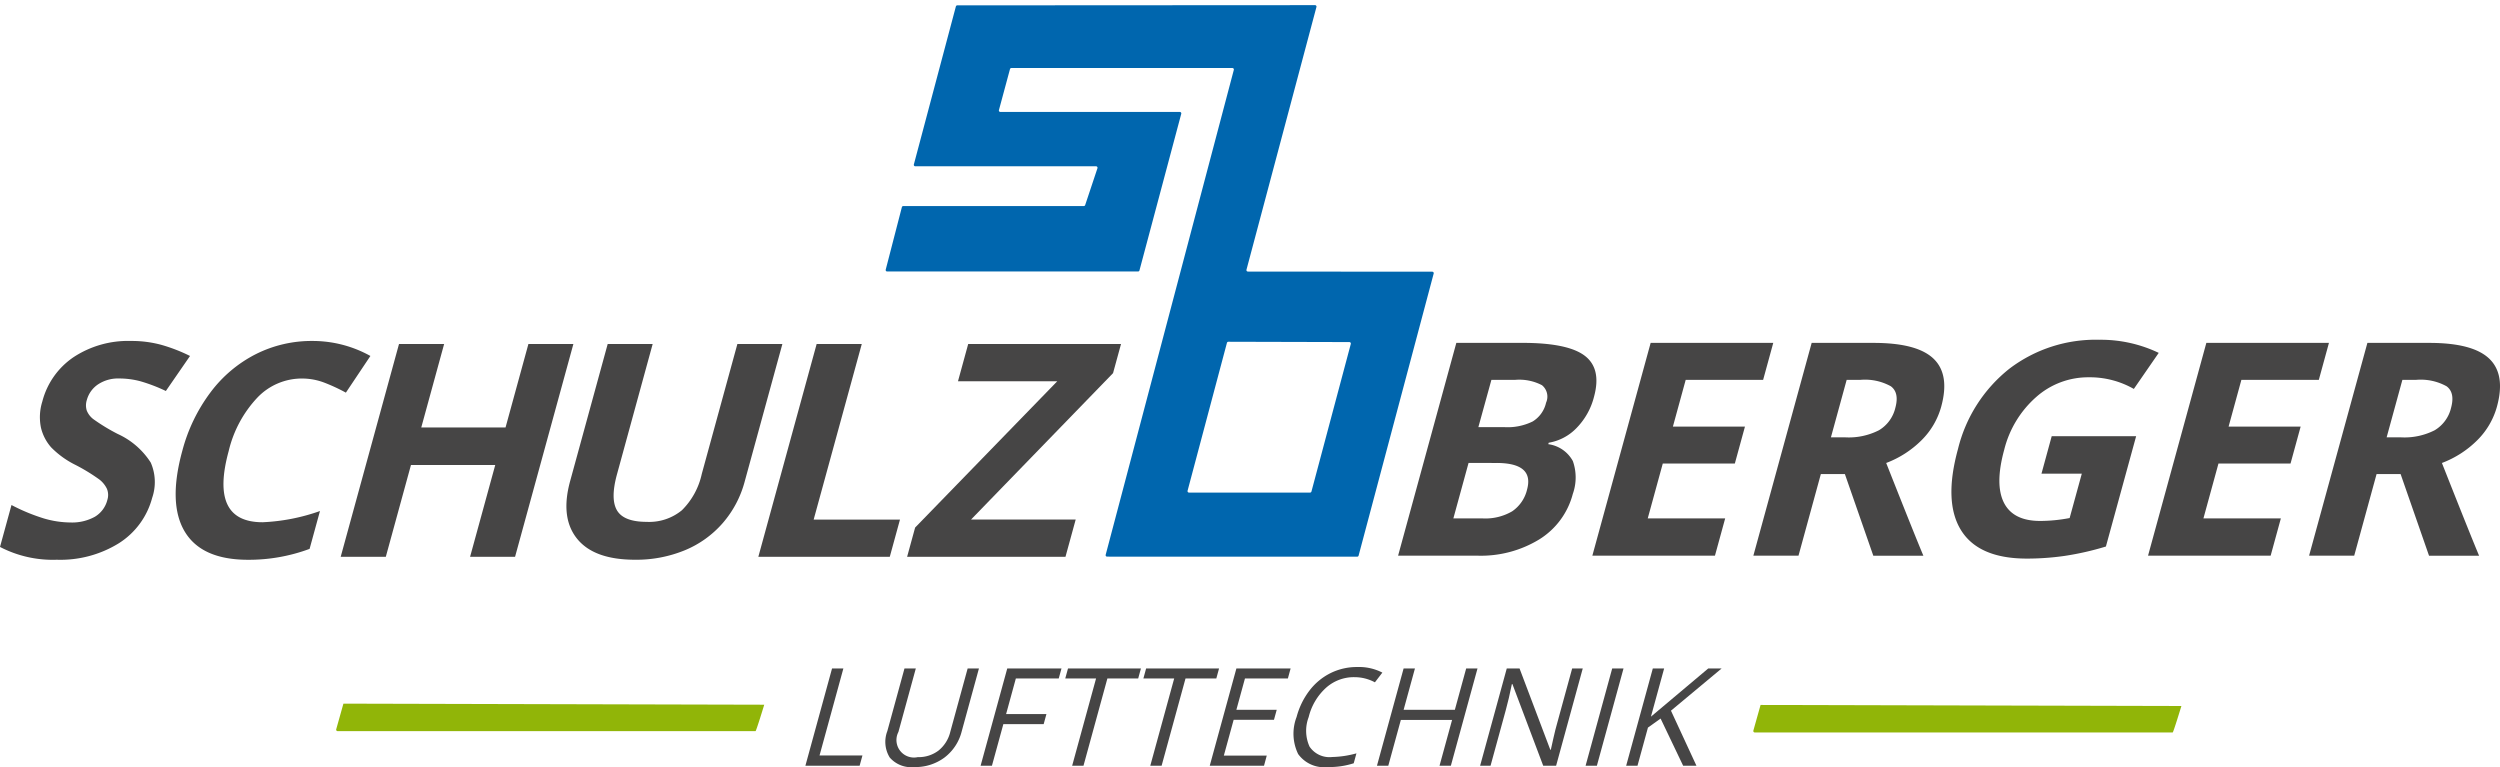<svg xmlns="http://www.w3.org/2000/svg" width="242.656" height="74.453" viewBox="0 0 242.656 74.453">
  <g id="Gruppe_587" data-name="Gruppe 587" transform="translate(-116 -307.5)">
    <path id="Ausschluss_1" data-name="Ausschluss 1" d="M45.759,53.534l-24.27-.006a.143.143,0,0,1-.138-.18L33.789,6.282a.143.143,0,0,0-.138-.179H12.2a.143.143,0,0,0-.138.106l-1.073,3.977a.143.143,0,0,0,.138.18H28.548a.143.143,0,0,1,.138.18l-4.056,15.2a.143.143,0,0,1-.138.106l-24.35,0A.142.142,0,0,1,.03,25.8.143.143,0,0,1,0,25.676l1.569-6.069a.144.144,0,0,1,.138-.107H19.226a.143.143,0,0,0,.136-.1l1.19-3.571a.143.143,0,0,0-.135-.188H2.87a.143.143,0,0,1-.138-.179L6.811.126A.143.143,0,0,1,6.949.02L41.67,0a.142.142,0,0,1,.138.179l-6.791,25.5a.143.143,0,0,0,.138.18l17.894.013a.143.143,0,0,1,.138.18L45.9,53.429A.143.143,0,0,1,45.759,53.534Zm-12.5-20.862a.145.145,0,0,0-.139.106L29.3,47.132a.143.143,0,0,0,.138.18l11.748,0a.142.142,0,0,0,.138-.106l3.819-14.323a.143.143,0,0,0-.137-.18Z" transform="translate(201.969 308)" fill="#0066ae"/>
    <path id="Ausschluss_1_-_Kontur" data-name="Ausschluss 1 - Kontur" d="M45.759,54.034h0l-24.27-.006a.643.643,0,0,1-.621-.808L33.187,6.6H12.472l-.881,3.263H28.548a.643.643,0,0,1,.621.807l-4.056,15.2a.643.643,0,0,1-.621.477l-24.35,0a.638.638,0,0,1-.507-.248.64.64,0,0,1-.116-.554l1.57-6.071A.645.645,0,0,1,1.712,19H18.969l.952-2.857H2.87a.643.643,0,0,1-.621-.808L6.328,0A.644.644,0,0,1,6.949-.48L41.67-.5a.638.638,0,0,1,.51.251.638.638,0,0,1,.112.557L35.62,25.361l17.429.012a.643.643,0,0,1,.62.81L46.381,53.558A.645.645,0,0,1,45.759,54.034ZM21.953,53.028l23.532.006,7.1-26.662L35.155,26.36a.643.643,0,0,1-.62-.81L41.205.5,7.224.519,3.335,15.143H20.417a.643.643,0,0,1,.608.85L19.836,19.56a.643.643,0,0,1-.61.44H1.988L.6,25.355l23.614,0,3.865-14.485H11.125a.643.643,0,0,1-.62-.811l1.073-3.976A.644.644,0,0,1,12.2,5.6H33.651a.643.643,0,0,1,.621.808Zm7.486-5.216a.643.643,0,0,1-.621-.81l3.815-14.351a.647.647,0,0,1,.622-.478h0l11.751.028a.643.643,0,0,1,.619.808L41.808,47.333a.641.641,0,0,1-.621.477Zm4.09-14.639L29.9,46.812l11.009,0L44.541,33.2Z" transform="translate(201.969 308)" fill="rgba(0,0,0,0)"/>
    <path id="Pfad_131" data-name="Pfad 131" d="M101.4,124.473s-.78,2.565-.845,2.565l-40.563,0a.143.143,0,0,1-.138-.179l.7-2.49" transform="translate(88.779 251.428)" fill="#91b508"/>
    <path id="Pfad_132" data-name="Pfad 132" d="M353.73,124.707s-.78,2.565-.845,2.565l-40.563,0a.143.143,0,0,1-.138-.179l.7-2.49" transform="translate(-25.999 251.322)" fill="#91b508"/>
    <path id="Pfad_133" data-name="Pfad 133" d="M14.773,75.008a7.479,7.479,0,0,1-3.221,4.408,10.776,10.776,0,0,1-6.043,1.611A11.09,11.09,0,0,1,0,79.784l1.115-4.069a18.274,18.274,0,0,0,3.179,1.314,9.339,9.339,0,0,0,2.545.381A4.551,4.551,0,0,0,9.2,76.859,2.646,2.646,0,0,0,10.42,75.22a1.582,1.582,0,0,0-.043-1.081,2.526,2.526,0,0,0-.747-.911,18,18,0,0,0-2.294-1.4,8.7,8.7,0,0,1-2.371-1.71,4.434,4.434,0,0,1-.989-1.907,5.067,5.067,0,0,1,.132-2.543A7.434,7.434,0,0,1,7.146,61.36a9.606,9.606,0,0,1,5.565-1.568,10.945,10.945,0,0,1,2.969.382,16.192,16.192,0,0,1,2.764,1.074l-2.346,3.4a15.9,15.9,0,0,0-2.474-.946,7.942,7.942,0,0,0-2.053-.268,3.505,3.505,0,0,0-2.066.579,2.669,2.669,0,0,0-1.078,1.512,1.689,1.689,0,0,0-.009,1.011,1.98,1.98,0,0,0,.627.833,18.468,18.468,0,0,0,2.379,1.448A7.473,7.473,0,0,1,14.634,71.6a4.718,4.718,0,0,1,.139,3.411" transform="translate(116 280.803)" fill="#464545"/>
    <path id="Pfad_134" data-name="Pfad 134" d="M43.538,63.437A5.96,5.96,0,0,0,39.2,65.3a11.386,11.386,0,0,0-2.775,5.178q-1.893,6.909,3.292,6.909a19.08,19.08,0,0,0,5.568-1.089l-1.007,3.674a16.911,16.911,0,0,1-5.97,1.059q-4.507,0-6.146-2.734t-.237-7.848A16.409,16.409,0,0,1,34.645,64.8a12.647,12.647,0,0,1,4.387-3.715,12.006,12.006,0,0,1,5.5-1.293,11.514,11.514,0,0,1,5.648,1.456L47.8,64.808a17.3,17.3,0,0,0-2.067-.961,6.032,6.032,0,0,0-2.191-.409" transform="translate(101.772 280.803)" fill="#464545"/>
    <path id="Pfad_135" data-name="Pfad 135" d="M77.585,80.992H73.219l2.443-8.915h-8.18l-2.443,8.915H60.66l5.66-20.655H70.7l-2.219,8.1h8.18l2.219-8.1h4.365Z" transform="translate(88.408 280.555)" fill="#464545"/>
    <path id="Pfad_136" data-name="Pfad 136" d="M121.813,60.336,118.151,73.7a10.1,10.1,0,0,1-2.124,4.012,9.844,9.844,0,0,1-3.684,2.642,12.355,12.355,0,0,1-4.829.919q-3.985,0-5.629-2.042t-.673-5.588l3.646-13.309h4.365L105.76,72.981q-.655,2.388,0,3.5t2.873,1.116a5,5,0,0,0,3.423-1.123,7.06,7.06,0,0,0,1.933-3.525l3.457-12.617Z" transform="translate(70.126 280.556)" fill="#464545"/>
    <path id="Pfad_137" data-name="Pfad 137" d="M135.021,80.992l5.66-20.655h4.38l-4.669,17.039h8.378l-.991,3.616Z" transform="translate(54.584 280.555)" fill="#464545"/>
    <path id="Pfad_138" data-name="Pfad 138" d="M176.883,80.992H161.512l.778-2.84,13.795-14.2h-9.635l.991-3.616h14.834l-.774,2.826L167.716,77.375h10.159Z" transform="translate(42.534 280.555)" fill="#464545"/>
    <path id="Pfad_139" data-name="Pfad 139" d="M143.4,127.543l2.587-9.442h1.1l-2.315,8.448h4.165l-.273.994Z" transform="translate(50.774 254.28)" fill="#464545"/>
    <path id="Pfad_140" data-name="Pfad 140" d="M166.734,118.1l-1.674,6.109a4.582,4.582,0,0,1-1.671,2.539,4.742,4.742,0,0,1-2.933.924,2.76,2.76,0,0,1-2.383-.931,2.9,2.9,0,0,1-.232-2.558l1.666-6.084h1.1l-1.688,6.162a1.7,1.7,0,0,0,1.874,2.447,3.188,3.188,0,0,0,2.015-.636,3.337,3.337,0,0,0,1.146-1.824l1.684-6.149Z" transform="translate(44.285 254.281)" fill="#464545"/>
    <path id="Pfad_141" data-name="Pfad 141" d="M175.7,127.543h-1.1l2.587-9.442h5.264l-.268.975H178.02l-.946,3.456h3.914l-.267.975h-3.914Z" transform="translate(36.58 254.28)" fill="#464545"/>
    <path id="Pfad_142" data-name="Pfad 142" d="M191.442,127.543h-1.1l2.32-8.467h-2.99l.267-.975h7.079l-.267.975h-2.99Z" transform="translate(29.724 254.28)" fill="#464545"/>
    <path id="Pfad_143" data-name="Pfad 143" d="M205.351,127.543h-1.1l2.32-8.467h-2.99l.267-.975h7.079l-.267.975h-2.99Z" transform="translate(23.398 254.28)" fill="#464545"/>
    <path id="Pfad_144" data-name="Pfad 144" d="M220.668,127.543H215.4l2.587-9.442h5.263l-.267.975h-4.166l-.833,3.041H221.9l-.266.969h-3.914l-.952,3.475h4.165Z" transform="translate(18.021 254.28)" fill="#464545"/>
    <path id="Pfad_145" data-name="Pfad 145" d="M236.216,118.833a4.041,4.041,0,0,0-2.742,1.036,5.633,5.633,0,0,0-1.678,2.839,3.724,3.724,0,0,0,.083,2.864,2.329,2.329,0,0,0,2.2,1.011,9.533,9.533,0,0,0,2.352-.355l-.264.963a7.844,7.844,0,0,1-2.523.368,3.108,3.108,0,0,1-2.872-1.266,4.52,4.52,0,0,1-.148-3.6,7.283,7.283,0,0,1,1.247-2.557,5.839,5.839,0,0,1,2.04-1.693,5.728,5.728,0,0,1,2.588-.594,4.936,4.936,0,0,1,2.448.542l-.723.943a4.162,4.162,0,0,0-2.006-.5" transform="translate(11.228 254.394)" fill="#464545"/>
    <path id="Pfad_146" data-name="Pfad 146" d="M252.345,127.543h-1.1l1.218-4.443h-4.973l-1.218,4.443h-1.1l2.587-9.442h1.1l-1.1,4.017h4.973l1.1-4.017h1.1Z" transform="translate(4.479 254.28)" fill="#464545"/>
    <path id="Pfad_147" data-name="Pfad 147" d="M270.914,127.543h-1.253l-2.989-7.925h-.052q-.28,1.4-.6,2.558l-1.47,5.367h-1.013l2.587-9.442h1.24l2.985,7.892h.052q.034-.174.249-1.12t.338-1.354l1.484-5.418H273.5Z" transform="translate(-3.874 254.28)" fill="#464545"/>
    <path id="Pfad_148" data-name="Pfad 148" d="M282.317,127.543,284.9,118.1H286l-2.587,9.442Z" transform="translate(-12.416 254.28)" fill="#464545"/>
    <path id="Pfad_149" data-name="Pfad 149" d="M296.363,127.543h-1.291l-2.188-4.579-1.229.878-1.014,3.7h-1.1l2.587-9.442h1.1l-1.283,4.682,5.565-4.682h1.3l-4.921,4.1Z" transform="translate(-15.702 254.28)" fill="#464545"/>
    <path id="Pfad_150" data-name="Pfad 150" d="M254.578,60.132h6.428q4.394,0,6.037,1.251t.9,3.977a6.67,6.67,0,0,1-1.7,3.038,4.865,4.865,0,0,1-2.7,1.427l-.039.141a3.2,3.2,0,0,1,2.384,1.639,4.767,4.767,0,0,1-.006,3.193,7.377,7.377,0,0,1-3.25,4.407,10.865,10.865,0,0,1-5.978,1.583h-7.729Zm1.186,11.656-1.475,5.383h2.854a5.146,5.146,0,0,0,2.86-.693,3.536,3.536,0,0,0,1.443-2.118q.7-2.572-2.969-2.571Zm.952-3.476h2.543a5.5,5.5,0,0,0,2.729-.551,2.865,2.865,0,0,0,1.3-1.822,1.431,1.431,0,0,0-.4-1.7,4.752,4.752,0,0,0-2.606-.516h-2.3Z" transform="translate(2.777 280.648)" fill="#464545"/>
    <path id="Pfad_151" data-name="Pfad 151" d="M295.422,80.788h-11.9l5.66-20.656h11.9l-.983,3.589h-7.516l-1.242,4.536h6.994l-.983,3.589h-6.994l-1.46,5.326h7.516Z" transform="translate(-12.965 280.648)" fill="#464545"/>
    <path id="Pfad_152" data-name="Pfad 152" d="M318.739,72.863l-2.171,7.926h-4.381l5.66-20.655h6.019q4.21,0,5.81,1.533t.745,4.655a7.349,7.349,0,0,1-1.892,3.242,9.72,9.72,0,0,1-3.449,2.226q2.753,6.965,3.609,9h-4.86l-2.759-7.926Zm.976-3.56h1.413a6.441,6.441,0,0,0,3.255-.693,3.455,3.455,0,0,0,1.586-2.175q.4-1.469-.438-2.091a5.18,5.18,0,0,0-2.959-.622h-1.328Z" transform="translate(-26.002 280.648)" fill="#464545"/>
    <path id="Pfad_153" data-name="Pfad 153" d="M357.186,68.941h8.195l-2.935,10.709a27.736,27.736,0,0,1-4,.91,25.822,25.822,0,0,1-3.668.262q-4.676,0-6.388-2.748t-.3-7.891a14.25,14.25,0,0,1,5-7.8,13.82,13.82,0,0,1,8.7-2.8,13.009,13.009,0,0,1,5.783,1.272l-2.416,3.5a8.607,8.607,0,0,0-4.395-1.13,7.593,7.593,0,0,0-5.072,1.906,10.034,10.034,0,0,0-3.115,5.129q-.922,3.362-.029,5.135t3.519,1.773a15.347,15.347,0,0,0,2.861-.282l1.181-4.309h-3.914Z" transform="translate(-42.042 280.896)" fill="#464545"/>
    <path id="Pfad_154" data-name="Pfad 154" d="M394.365,80.788h-11.9l5.66-20.656h11.9l-.983,3.589h-7.516l-1.242,4.536h6.994l-.983,3.589H389.3l-1.46,5.326h7.516Z" transform="translate(-57.971 280.648)" fill="#464545"/>
    <path id="Pfad_155" data-name="Pfad 155" d="M417.686,72.863l-2.172,7.926h-4.38l5.66-20.655h6.019q4.21,0,5.81,1.533t.745,4.655a7.355,7.355,0,0,1-1.892,3.242,9.721,9.721,0,0,1-3.449,2.226q2.753,6.965,3.608,9h-4.859l-2.759-7.926Zm.975-3.56h1.413a6.439,6.439,0,0,0,3.256-.693,3.453,3.453,0,0,0,1.586-2.175q.4-1.469-.438-2.091a5.182,5.182,0,0,0-2.959-.622H420.19Z" transform="translate(-71.009 280.648)" fill="#464545"/>
  </g>
</svg>
